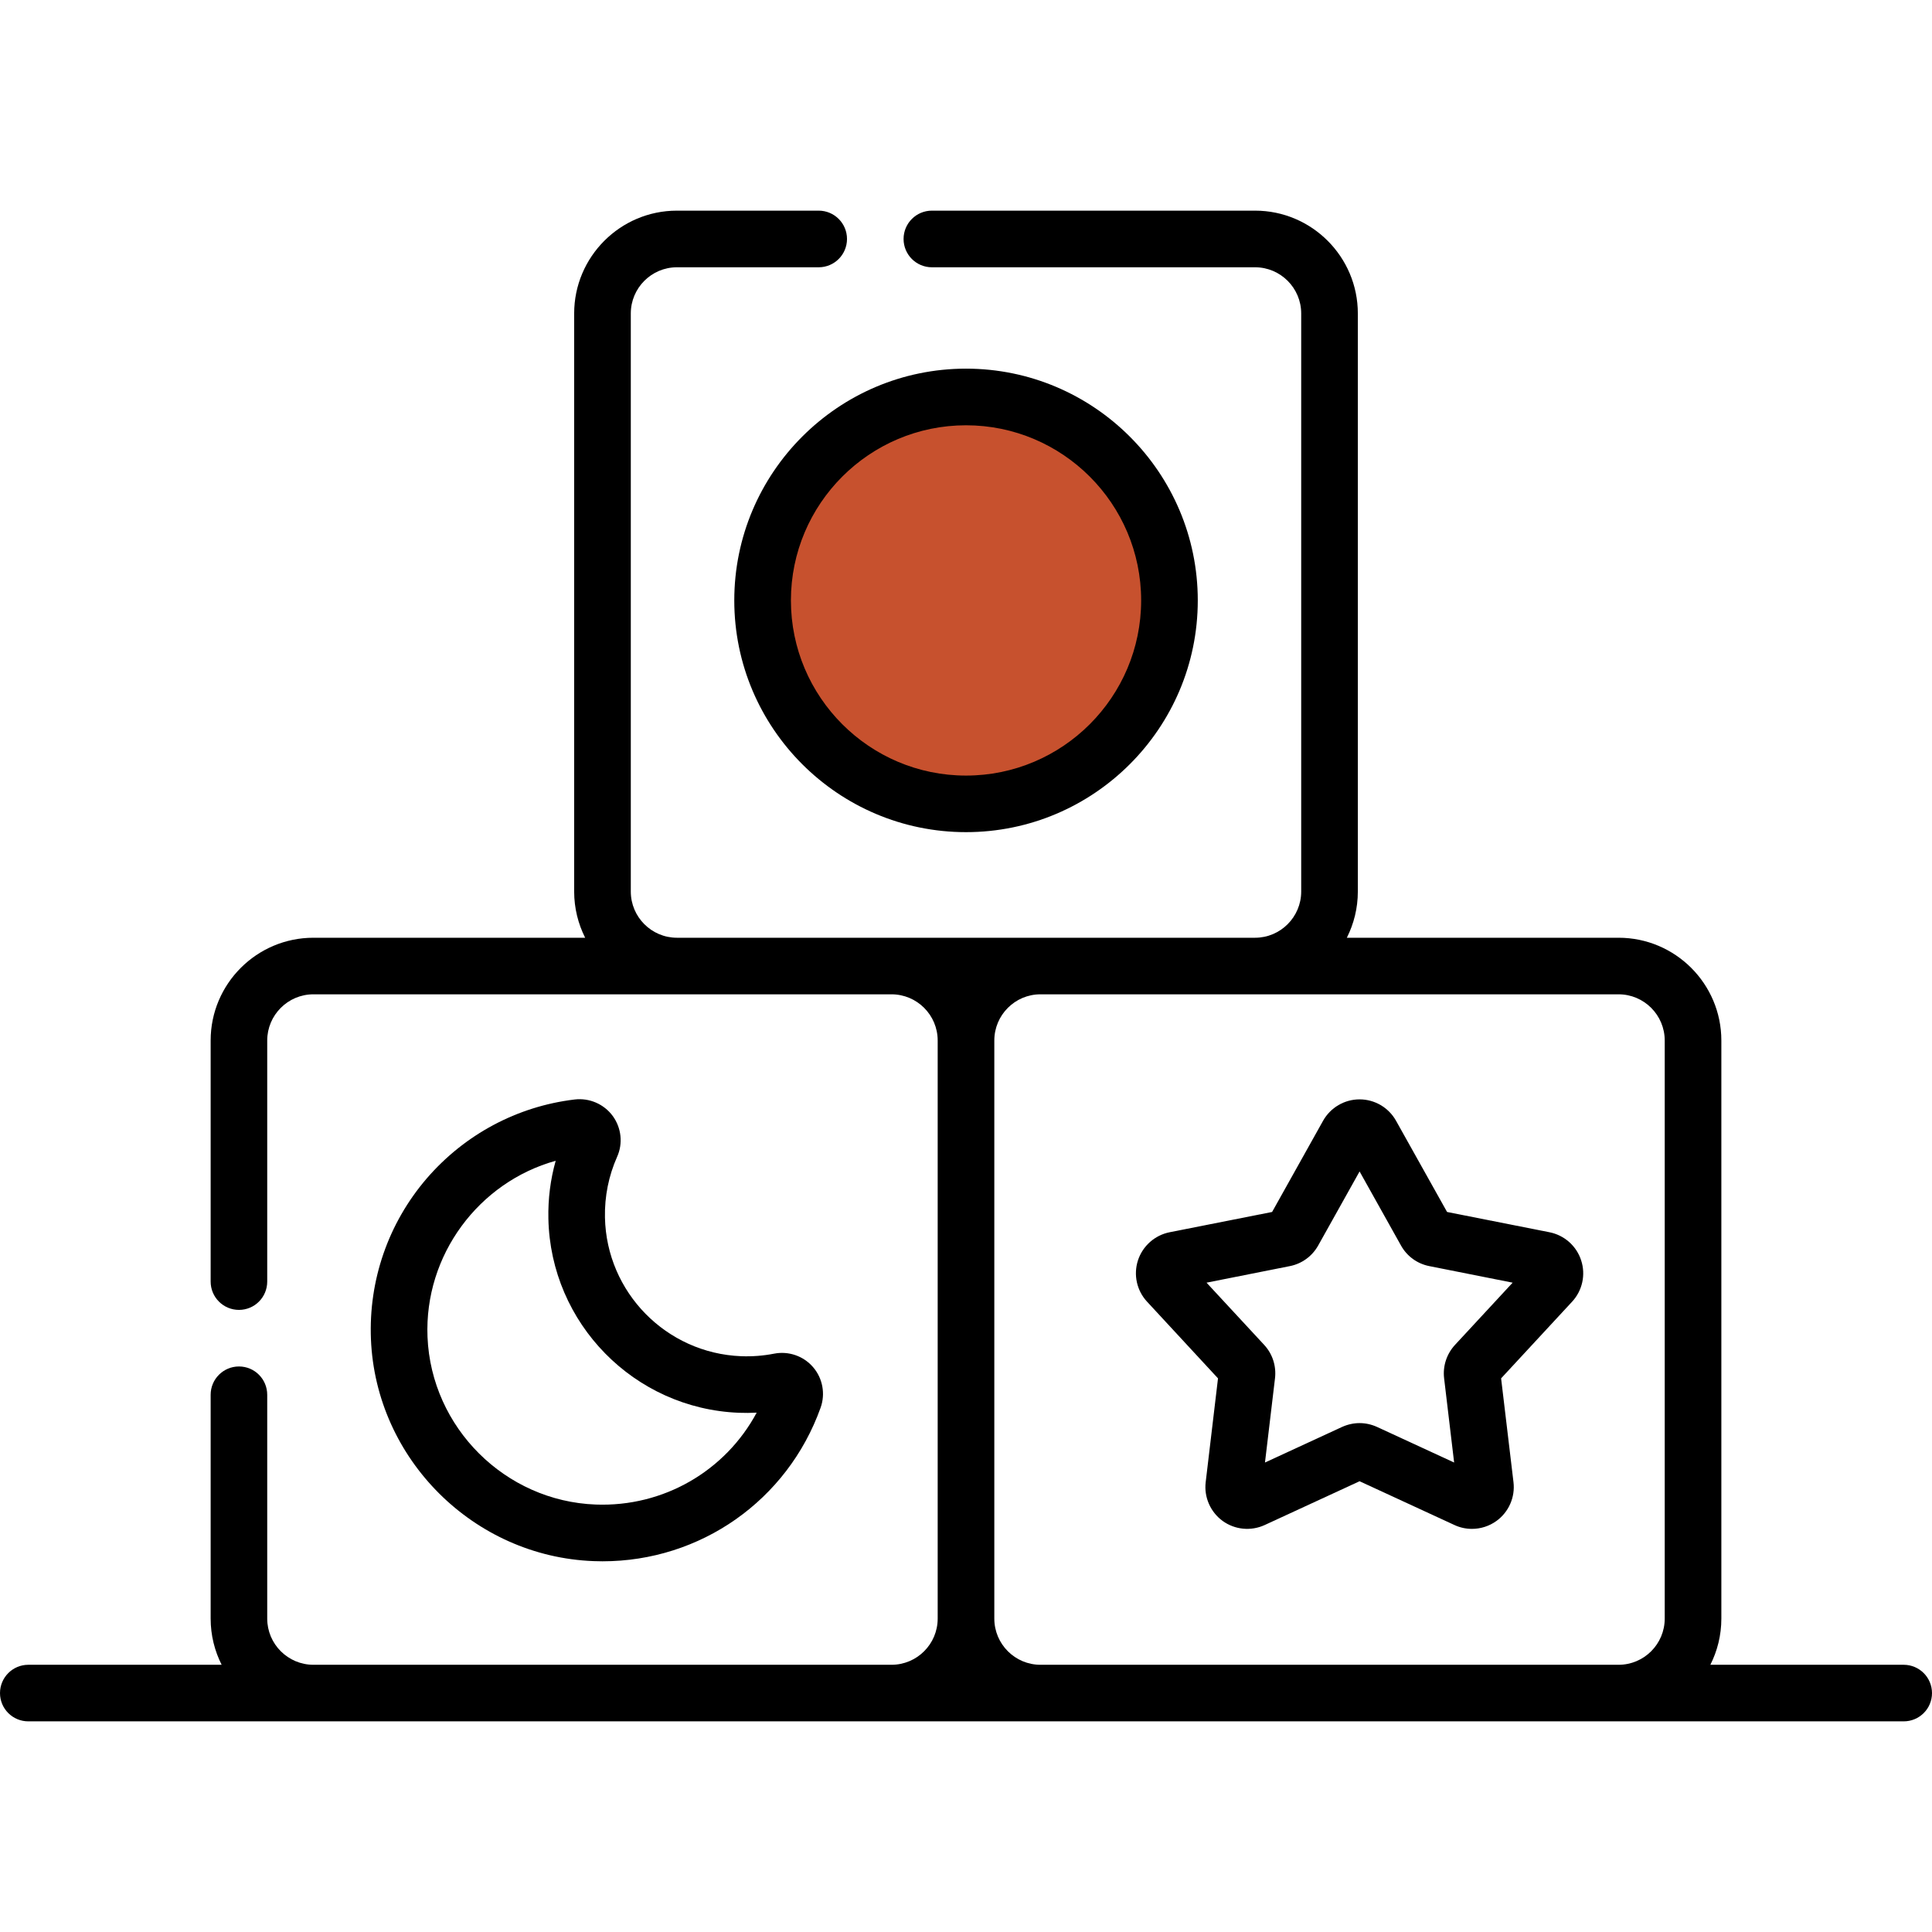 <svg width="32" height="32" viewBox="0 0 32 32" fill="none" xmlns="http://www.w3.org/2000/svg">
<circle cx="16" cy="10" r="3" fill="#C7512E"/>
<path d="M31.531 27.574H28.329C28.445 27.344 28.511 27.084 28.511 26.809V17.234C28.511 16.295 27.747 15.532 26.809 15.532H22.308C22.424 15.301 22.49 15.042 22.49 14.767V5.192C22.49 4.253 21.726 3.489 20.788 3.489H15.435C15.176 3.489 14.966 3.699 14.966 3.958C14.966 4.217 15.176 4.427 15.435 4.427H20.788C21.209 4.427 21.552 4.77 21.552 5.192V14.767C21.552 15.188 21.209 15.532 20.788 15.532H11.212C10.791 15.532 10.448 15.188 10.448 14.767V5.192C10.448 4.77 10.791 4.427 11.212 4.427H13.56C13.819 4.427 14.029 4.217 14.029 3.958C14.029 3.699 13.819 3.489 13.56 3.489H11.212C10.274 3.489 9.51 4.253 9.51 5.192V14.767C9.51 15.042 9.576 15.301 9.692 15.532H5.191C4.253 15.532 3.489 16.295 3.489 17.234V21.227C3.489 21.486 3.699 21.696 3.958 21.696C4.217 21.696 4.426 21.486 4.426 21.227V17.234C4.426 16.812 4.77 16.469 5.191 16.469H11.212H14.766C15.188 16.469 15.531 16.812 15.531 17.234V26.809C15.531 27.231 15.188 27.574 14.766 27.574H5.191C4.77 27.574 4.426 27.231 4.426 26.809V23.102C4.426 22.843 4.217 22.633 3.958 22.633C3.699 22.633 3.489 22.843 3.489 23.102V26.809C3.489 27.084 3.555 27.344 3.671 27.574H0.469C0.21 27.574 0 27.784 0 28.043C0 28.302 0.21 28.511 0.469 28.511H31.531C31.79 28.511 32 28.302 32 28.043C32 27.784 31.79 27.574 31.531 27.574ZM17.233 27.574C16.812 27.574 16.469 27.231 16.469 26.809V17.234C16.469 16.812 16.812 16.469 17.233 16.469H20.788H26.809C27.23 16.469 27.573 16.812 27.573 17.234V26.809C27.573 27.231 27.23 27.574 26.809 27.574H17.233V27.574Z" fill="black"/>
<path d="M12.162 9.945C12.162 12.061 13.884 13.783 16 13.783C18.117 13.783 19.839 12.061 19.839 9.945C19.839 7.828 18.117 6.106 16 6.106C13.884 6.106 12.162 7.828 12.162 9.945ZM16 7.044C17.6 7.044 18.901 8.345 18.901 9.945C18.901 11.544 17.6 12.846 16 12.846C14.401 12.846 13.1 11.544 13.1 9.945C13.1 8.345 14.401 7.044 16 7.044Z" fill="black"/>
<path d="M10.148 18.483C10.003 18.286 9.761 18.182 9.518 18.211C8.565 18.325 7.695 18.791 7.066 19.521C6.431 20.261 6.104 21.206 6.144 22.183C6.226 24.169 7.846 25.782 9.832 25.857C9.881 25.859 9.93 25.86 9.979 25.86C11.6 25.86 13.04 24.854 13.591 23.318C13.674 23.088 13.627 22.829 13.467 22.644C13.308 22.459 13.061 22.374 12.821 22.421C12.642 22.456 12.458 22.47 12.275 22.463C11.036 22.414 10.045 21.405 10.02 20.165C10.013 19.815 10.081 19.477 10.221 19.161C10.321 18.939 10.292 18.679 10.148 18.483ZM12.238 23.4C12.336 23.404 12.435 23.403 12.533 23.398C12.014 24.364 10.991 24.962 9.867 24.92C8.366 24.864 7.143 23.645 7.081 22.145C7.025 20.787 7.931 19.58 9.204 19.226C9.117 19.535 9.076 19.856 9.083 20.184C9.118 21.919 10.504 23.332 12.238 23.4Z" fill="black"/>
<path d="M25.665 20.41L23.968 20.074L23.123 18.564V18.564C23.001 18.345 22.769 18.209 22.519 18.209C22.268 18.209 22.037 18.345 21.914 18.564L21.07 20.074L19.372 20.41C19.127 20.459 18.926 20.637 18.848 20.876C18.771 21.114 18.828 21.376 18.999 21.56L20.174 22.83L19.97 24.549C19.94 24.797 20.048 25.043 20.25 25.191C20.453 25.338 20.72 25.364 20.948 25.259L22.519 24.534L24.09 25.259C24.182 25.302 24.281 25.323 24.38 25.323C24.524 25.323 24.667 25.278 24.787 25.191C24.99 25.044 25.098 24.797 25.068 24.549L24.863 22.83L26.039 21.56C26.209 21.377 26.267 21.114 26.189 20.876C26.112 20.637 25.911 20.459 25.665 20.41ZM24.099 22.276C23.961 22.426 23.895 22.627 23.919 22.829L24.085 24.224L22.809 23.635C22.717 23.593 22.618 23.571 22.519 23.571C22.42 23.571 22.321 23.593 22.228 23.635L20.952 24.224L21.118 22.829C21.142 22.627 21.077 22.425 20.939 22.276L19.984 21.245L21.363 20.971C21.562 20.932 21.733 20.808 21.833 20.63L22.519 19.403L23.205 20.63C23.304 20.808 23.475 20.932 23.675 20.971L25.054 21.245L24.099 22.276Z" fill="black"/>
</svg>
